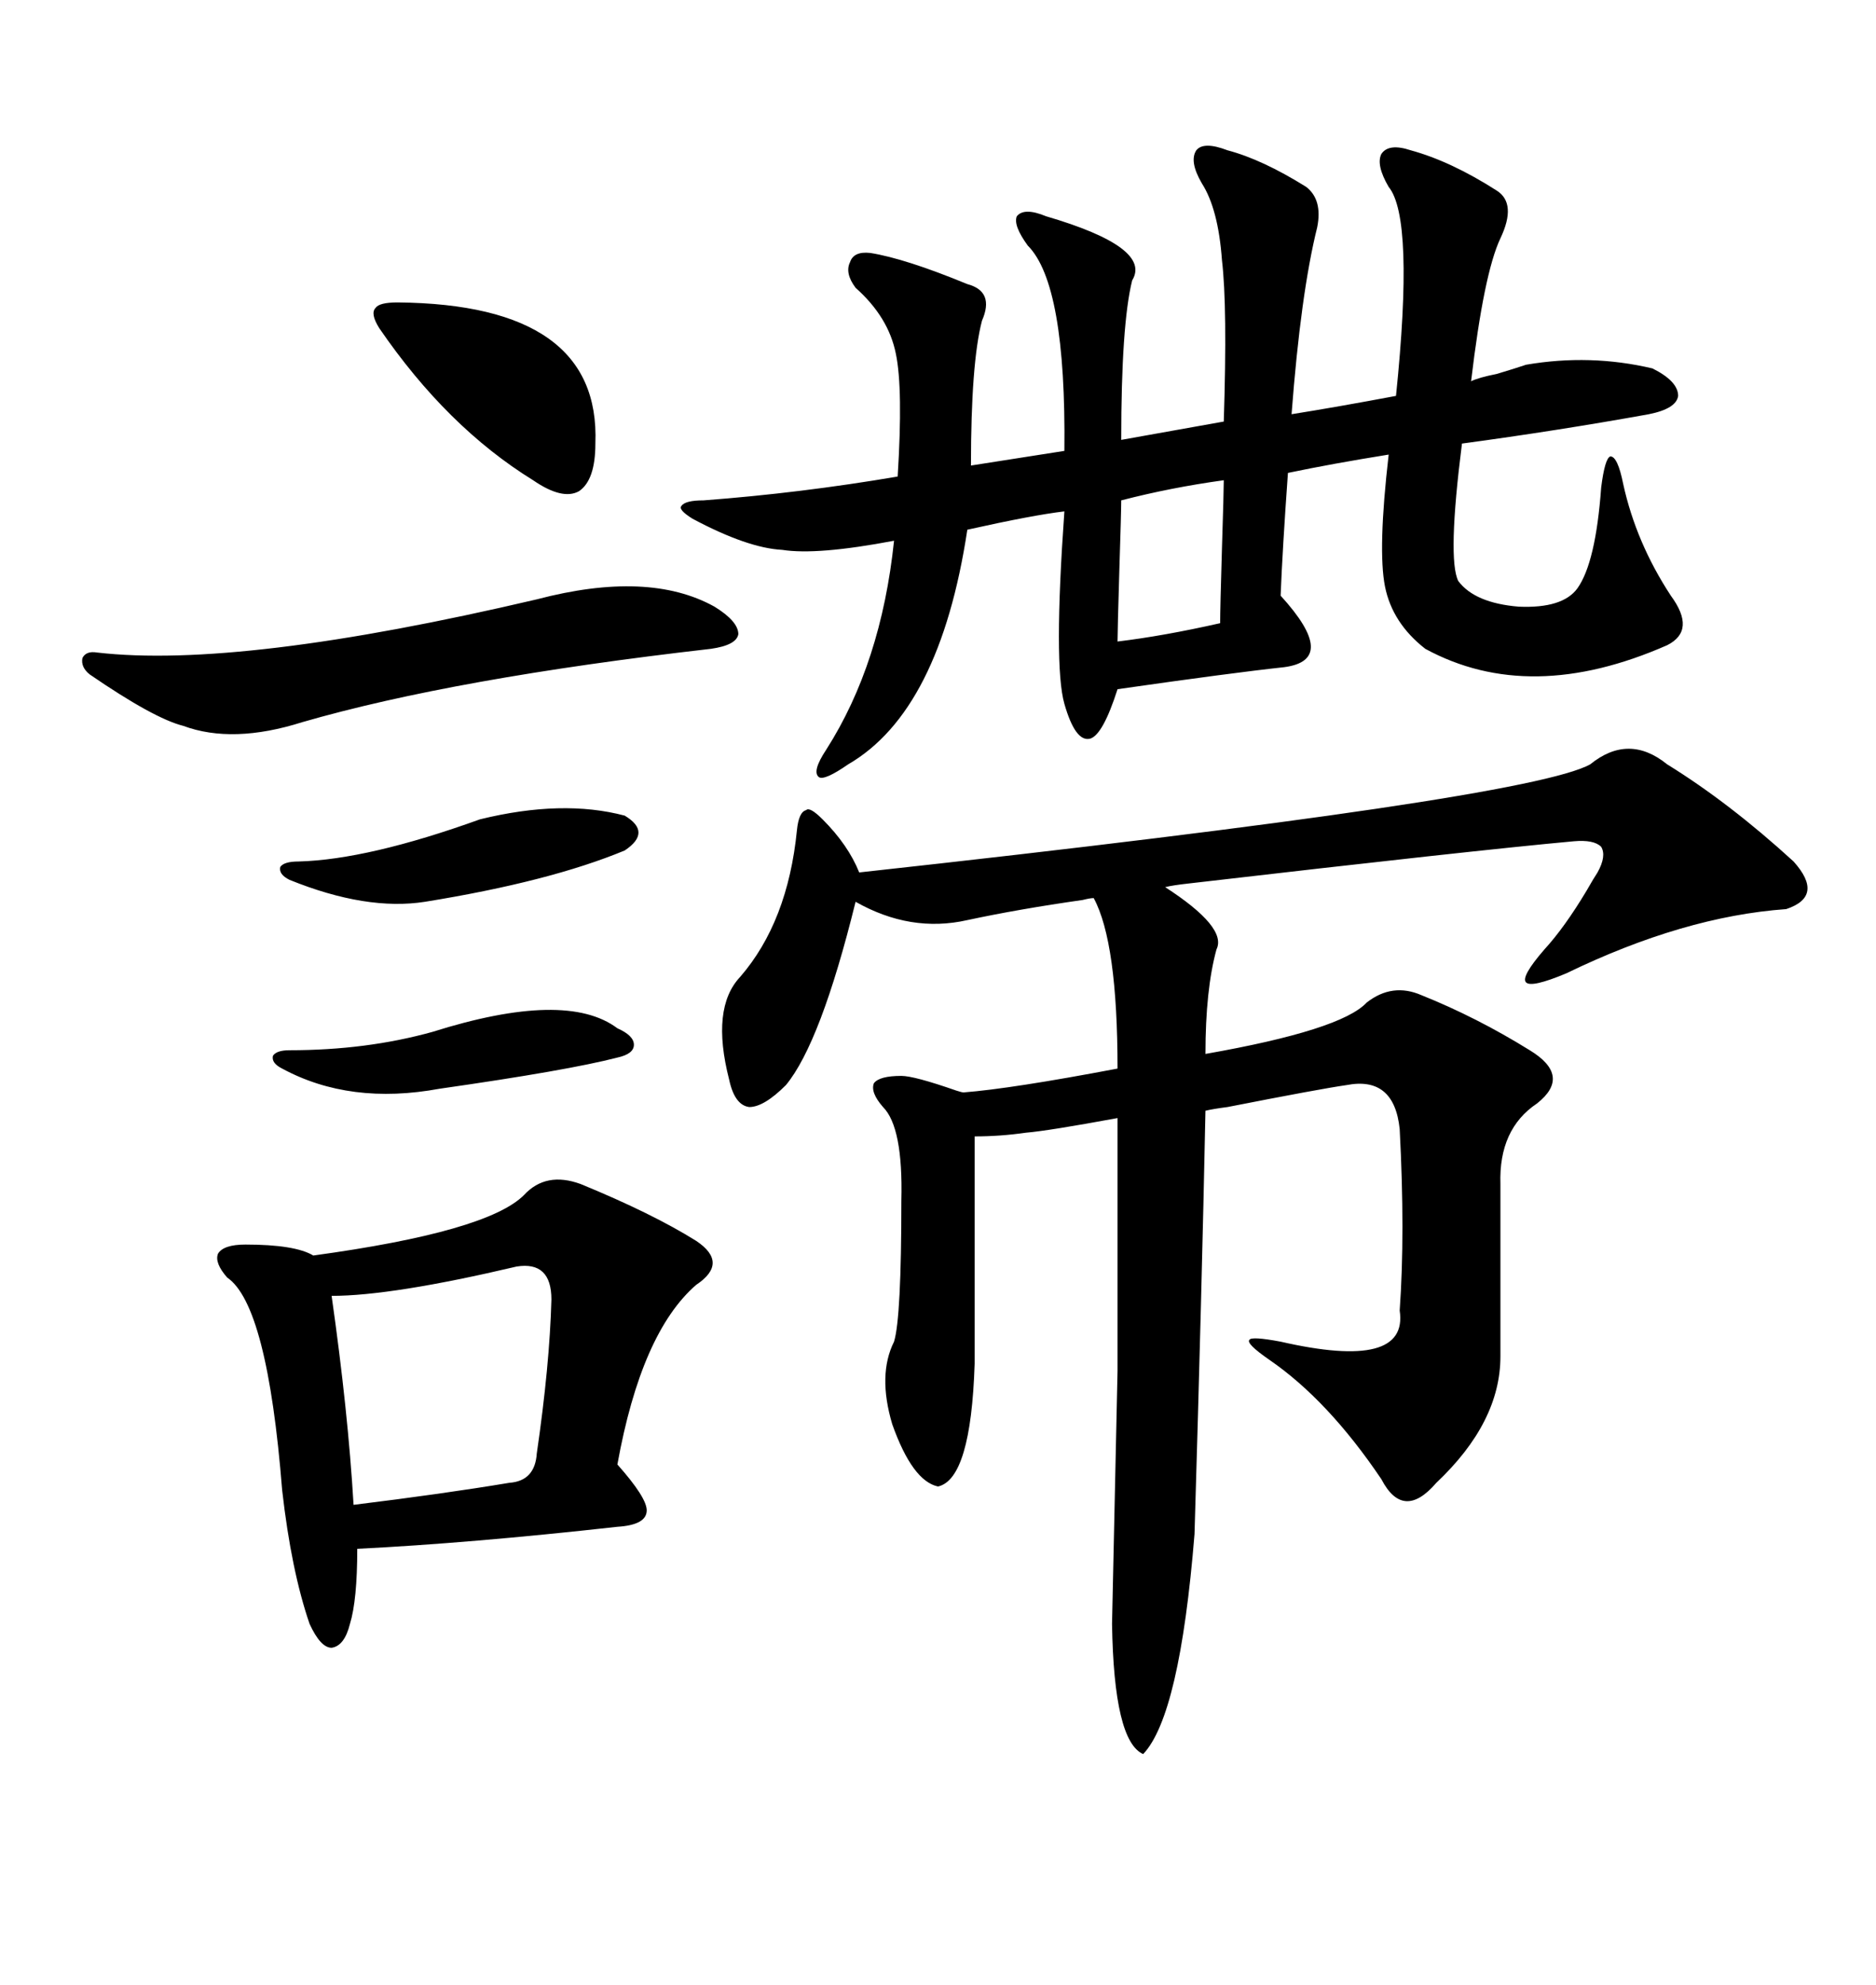 <svg xmlns="http://www.w3.org/2000/svg" xmlns:xlink="http://www.w3.org/1999/xlink" width="300" height="317.285"><path d="M266.60 122.17L266.60 122.17Q276.56 128.32 286.82 137.70L286.82 137.70Q291.80 143.26 285.64 145.31L285.64 145.31Q269.24 146.48 250.49 155.57L250.49 155.57Q244.92 157.91 244.04 157.03L244.04 157.03Q243.16 156.15 246.97 151.76L246.97 151.76Q250.20 148.24 253.71 142.38L253.71 142.38Q254.88 140.33 255.47 139.45L255.47 139.45Q256.93 136.82 256.05 135.35L256.05 135.35Q254.88 134.18 251.66 134.47L251.66 134.47Q235.55 135.94 190.14 141.21L190.14 141.21Q187.50 141.50 186.33 141.80L186.33 141.80Q196.29 148.24 194.53 151.76L194.53 151.76Q192.77 158.20 192.77 168.46L192.77 168.46Q214.45 164.65 218.55 160.25L218.55 160.25Q222.66 157.03 227.34 159.08L227.34 159.08Q236.13 162.60 244.63 167.87L244.63 167.87Q251.37 171.97 245.80 176.37L245.80 176.37Q239.65 180.47 239.94 189.26L239.94 189.26L239.94 216.80Q239.94 227.34 229.69 237.01L229.69 237.01Q224.41 243.16 220.90 236.43L220.90 236.43Q212.40 223.83 203.03 217.38L203.03 217.38Q199.22 214.75 199.80 214.16L199.80 214.16Q200.10 213.57 204.79 214.45L204.79 214.45Q225.29 219.14 223.83 209.47L223.83 209.47Q224.71 197.17 223.83 180.47L223.83 180.47Q222.95 171.97 215.33 173.44L215.33 173.44Q211.23 174.02 196.29 176.95L196.29 176.95Q193.95 177.25 192.77 177.54L192.77 177.54Q192.19 206.25 191.02 245.21L191.02 245.21Q188.67 274.22 182.81 280.37L182.81 280.37Q178.13 278.32 177.83 259.57L177.83 259.57Q178.42 232.91 178.71 219.14L178.71 219.14Q178.71 211.82 178.71 203.32L178.71 203.32Q178.71 196.58 178.71 178.71L178.71 178.71Q167.58 180.76 164.06 181.05L164.06 181.05Q159.96 181.64 155.86 181.64L155.86 181.64L155.86 217.97Q155.27 236.43 150 237.60L150 237.60Q145.90 236.72 142.68 227.64L142.68 227.64Q140.33 219.73 142.97 214.45L142.97 214.45Q144.14 210.64 144.14 191.89L144.14 191.89Q144.43 180.18 141.21 176.95L141.21 176.95Q139.16 174.61 139.75 173.14L139.75 173.14Q140.63 171.97 144.14 171.97L144.14 171.97Q146.19 171.97 152.93 174.32L152.93 174.32Q153.81 174.61 154.10 174.61L154.10 174.61Q161.72 174.02 178.71 170.80L178.71 170.80Q178.71 150.59 174.90 143.55L174.90 143.55Q174.32 143.55 173.14 143.85L173.14 143.85Q162.89 145.31 154.69 147.07L154.69 147.07Q145.61 149.12 136.82 144.14L136.82 144.14Q131.25 166.70 125.68 173.44L125.68 173.44Q122.17 176.95 119.82 176.95L119.82 176.95Q117.48 176.66 116.60 172.56L116.60 172.56Q113.67 161.13 118.36 156.15L118.36 156.15Q125.98 147.36 127.44 132.71L127.44 132.71Q127.73 129.79 128.91 129.49L128.91 129.49Q129.49 128.91 131.54 130.96L131.54 130.96Q135.64 135.06 137.40 139.45L137.40 139.45Q244.34 127.73 254.30 122.17L254.30 122.17Q260.45 117.19 266.60 122.17ZM196.29 24.02L196.29 24.02Q201.86 25.49 208.89 29.88L208.89 29.88Q211.52 31.93 210.64 36.33L210.64 36.33Q208.01 46.88 206.54 66.21L206.54 66.21Q213.87 65.04 223.24 63.28L223.24 63.28Q226.17 34.86 222.07 29.88L222.07 29.88Q220.02 26.37 220.90 24.61L220.90 24.61Q222.07 22.85 225.59 24.02L225.59 24.02Q232.03 25.78 239.36 30.47L239.36 30.47Q242.58 32.52 239.94 38.09L239.94 38.09Q237.30 43.65 235.25 60.94L235.25 60.94Q236.43 60.35 239.36 59.77L239.36 59.77Q242.29 58.89 244.04 58.30L244.04 58.30Q254.30 56.54 264.26 58.89L264.26 58.89Q268.36 60.94 268.36 63.28L268.36 63.28Q268.07 65.33 263.67 66.21L263.67 66.21Q249.02 68.85 233.79 70.90L233.79 70.90Q231.45 89.36 233.20 92.87L233.20 92.87Q235.84 96.39 242.87 96.97L242.87 96.97Q249.90 97.27 252.25 94.04L252.25 94.04Q255.18 89.94 256.05 77.93L256.05 77.93Q256.64 73.24 257.52 72.95L257.52 72.95Q258.69 72.95 259.57 77.34L259.57 77.34Q261.62 86.72 267.19 95.21L267.19 95.21Q271.29 100.78 266.60 103.13L266.60 103.13Q244.63 112.79 227.93 103.71L227.93 103.71Q222.66 99.61 221.48 93.75L221.48 93.75Q220.31 87.89 222.07 72.66L222.07 72.66Q212.99 74.12 205.96 75.59L205.96 75.59Q205.08 87.89 204.79 95.21L204.79 95.21Q214.16 105.47 205.37 106.64L205.37 106.64Q197.17 107.52 178.71 110.16L178.71 110.16Q176.37 117.48 174.32 118.07L174.32 118.07Q171.97 118.65 170.21 112.50L170.21 112.50Q168.46 106.35 170.21 81.74L170.21 81.74Q165.23 82.32 154.69 84.67L154.69 84.67Q150.29 113.67 135.64 122.17L135.64 122.17Q131.84 124.80 130.96 124.22L130.96 124.22Q129.79 123.34 132.13 119.82L132.13 119.82Q140.92 106.05 142.97 86.43L142.97 86.43Q130.66 88.77 125.10 87.89L125.10 87.89Q119.53 87.60 110.74 82.91L110.74 82.91Q108.40 81.45 108.98 80.86L108.98 80.86Q109.57 79.98 112.50 79.98L112.50 79.98Q128.03 78.81 143.55 76.17L143.55 76.17Q144.43 62.11 143.26 56.54L143.26 56.54Q142.09 50.68 136.82 46.00L136.82 46.00Q135.06 43.65 135.94 41.89L135.94 41.89Q136.52 40.14 139.16 40.43L139.16 40.43Q144.73 41.31 154.69 45.41L154.69 45.41Q159.08 46.58 157.03 51.27L157.03 51.27Q155.27 58.01 155.27 74.41L155.27 74.41L170.21 72.07Q170.51 45.41 164.36 39.26L164.36 39.26Q162.01 36.04 162.60 34.57L162.60 34.57Q163.77 33.11 167.29 34.57L167.29 34.57Q184.28 39.55 181.05 44.82L181.05 44.82Q179.30 51.86 179.30 70.31L179.30 70.31L195.70 67.38Q196.29 48.93 195.41 41.60L195.41 41.60Q194.82 33.40 192.19 29.30L192.19 29.30Q190.14 25.78 191.31 24.02L191.31 24.02Q192.48 22.56 196.29 24.02ZM83.79 191.02L83.79 191.02Q87.30 187.21 92.87 189.26L92.87 189.26Q104.30 193.95 111.33 198.34L111.33 198.34Q116.60 201.86 111.33 205.37L111.33 205.37Q102.54 212.99 98.73 234.08L98.73 234.08Q103.42 239.36 103.42 241.41L103.42 241.41Q103.42 243.75 98.73 244.04L98.73 244.04Q75 246.68 57.13 247.56L57.13 247.56Q57.13 255.76 55.96 259.57L55.96 259.57Q55.08 263.09 53.03 263.38L53.03 263.38Q51.27 263.38 49.51 259.57L49.51 259.57Q46.58 251.07 45.12 238.18L45.12 238.18Q42.77 208.59 36.33 204.20L36.33 204.20Q34.28 201.86 34.86 200.39L34.86 200.39Q35.74 198.93 39.26 198.93L39.26 198.93Q47.17 198.93 50.10 200.68L50.10 200.68Q77.93 196.88 83.79 191.02ZM114.26 96.97L114.26 96.97Q118.07 99.32 118.07 101.37L118.07 101.37Q117.77 103.13 113.67 103.71L113.67 103.71Q72.66 108.40 48.34 115.43L48.34 115.43Q37.21 118.95 29.30 116.02L29.30 116.02Q24.61 114.84 14.36 107.81L14.36 107.81Q12.89 106.64 13.18 105.18L13.18 105.18Q13.77 104.00 15.53 104.30L15.53 104.30Q38.38 106.93 85.84 95.80L85.84 95.80Q103.71 91.11 114.26 96.97ZM82.62 202.44L82.62 202.44Q62.70 207.13 53.03 207.13L53.03 207.13Q55.66 225.59 56.54 240.53L56.54 240.53Q70.90 238.77 81.45 237.01L81.45 237.01Q85.55 236.72 85.84 232.32L85.84 232.32Q87.89 218.26 88.18 207.71L88.18 207.71Q88.18 201.56 82.62 202.44ZM63.57 48.34L63.57 48.34Q96.09 48.63 95.21 70.90L95.21 70.90Q95.21 76.76 92.58 78.52L92.58 78.52Q89.94 79.98 85.25 76.76L85.25 76.76Q71.48 68.26 60.64 52.44L60.64 52.44Q59.18 50.10 60.06 49.22L60.06 49.22Q60.64 48.34 63.57 48.34ZM76.76 130.96L76.76 130.96Q89.94 127.73 99.90 130.37L99.90 130.37Q104.30 133.01 99.90 135.94L99.90 135.94Q87.89 140.92 67.97 144.14L67.97 144.14Q58.59 145.61 46.29 140.63L46.29 140.63Q44.53 139.75 44.82 138.57L44.82 138.57Q45.41 137.70 47.75 137.70L47.75 137.70Q58.89 137.40 76.76 130.96ZM69.14 164.94L69.14 164.94Q90.53 158.20 98.73 164.36L98.73 164.36Q101.37 165.53 101.37 166.99L101.37 166.99Q101.37 168.46 98.73 169.04L98.73 169.04Q90.82 171.09 70.31 174.02L70.31 174.02Q55.96 176.66 45.12 170.80L45.12 170.80Q43.36 169.92 43.65 168.75L43.65 168.75Q44.24 167.87 46.29 167.87L46.29 167.87Q58.59 167.87 69.14 164.94ZM195.70 76.76L195.70 76.76Q187.21 77.93 179.30 79.98L179.30 79.98Q179.30 81.74 179.00 91.11L179.00 91.11Q178.71 100.78 178.71 102.54L178.71 102.54Q186.04 101.66 195.12 99.61L195.12 99.61Q195.12 97.27 195.41 87.60L195.41 87.60Q195.70 78.52 195.70 76.76Z"/></svg>